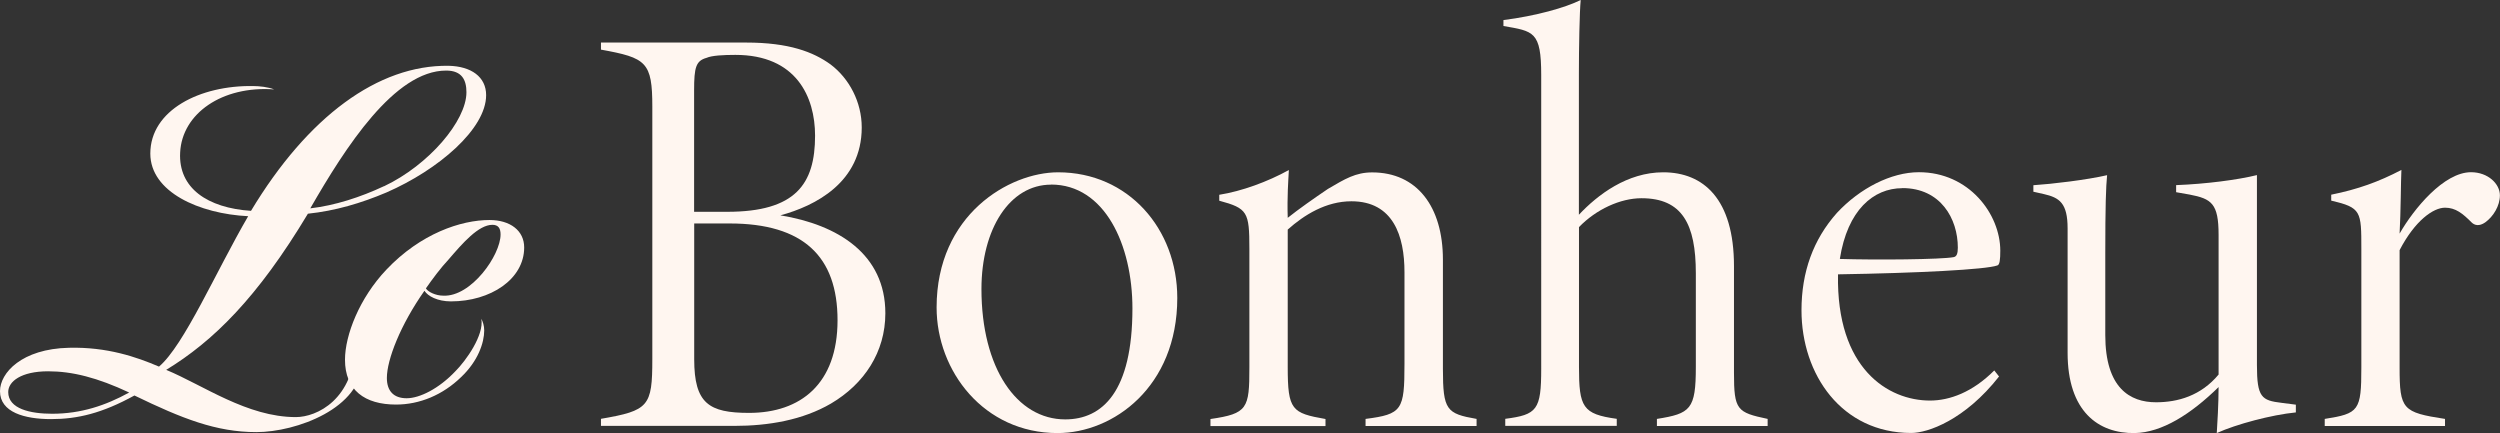 <?xml version="1.0" encoding="UTF-8"?><svg id="Layer_2" xmlns="http://www.w3.org/2000/svg" viewBox="0 0 261.45 45.29"><rect x="0" y="0" width="261.45" height="45.29" fill="#333333" stroke="none"/><defs><style>.cls-1{fill:#fff6f0;}</style></defs><g id="Layer_1-2"><path class="cls-1" d="M81.61,22.52c6.05.99,10.98,4.07,10.98,10.24,0,4.07-2.22,7.4-5.68,9.44-2.96,1.73-6.54,2.34-10.12,2.34h-13.94v-.74c5-.86,5.37-1.3,5.37-6.23V11.17c0-4.69-.62-5.12-5.37-5.98v-.74h15.18c4.5,0,7.03.99,8.82,2.28,1.97,1.48,3.27,3.95,3.27,6.6,0,5.74-4.87,8.21-8.51,9.19ZM76.05,22.15c7.16,0,9.19-2.9,9.19-7.96,0-4.07-1.97-8.45-8.33-8.45-1.23,0-2.47.06-3.02.31-1.11.31-1.3.99-1.3,3.39v12.71h3.46ZM72.6,37.57c0,4.63,1.54,5.61,5.74,5.61,5.37,0,9.25-3.02,9.25-9.69s-3.58-10.12-11.29-10.12h-3.7v14.19Z"/><path class="cls-1" d="M110.66,18.02c7.34,0,12.46,5.92,12.46,13.14,0,9.32-6.72,14.13-12.52,14.13-7.71,0-12.65-6.48-12.65-13.14,0-9.69,7.59-14.13,12.71-14.13ZM109.92,19.31c-4.32,0-7.28,4.63-7.28,10.92,0,8.27,3.7,13.63,8.76,13.63,3.89,0,7.03-2.9,7.03-11.6,0-6.66-2.9-12.96-8.51-12.96Z"/><path class="cls-1" d="M142.81,44.55v-.74c3.83-.49,4.07-.93,4.07-5.74v-9.62c0-3.76-1.17-7.4-5.55-7.4-2.65,0-4.94,1.42-6.66,2.96v14.38c0,4.5.43,4.81,3.95,5.43v.74h-12.03v-.74c3.89-.56,4.07-1.11,4.07-5.37v-12.46c0-3.83-.19-4.2-3.15-5v-.62c2.34-.37,5.06-1.36,7.28-2.59-.06,1.11-.19,2.78-.12,5,1.17-.93,2.65-1.97,4.2-3.02,1.79-1.05,2.9-1.73,4.63-1.73,4.69,0,7.4,3.58,7.4,9.13v11.41c0,4.32.37,4.69,3.52,5.24v.74h-11.6Z"/><path class="cls-1" d="M173.28,44.55v-.74c3.52-.56,4.07-.99,4.07-5.43v-9.81c0-5.12-1.42-7.84-5.68-7.84-2.22,0-4.75,1.17-6.54,3.02v14.62c0,4.2.37,4.94,3.95,5.43v.74h-11.66v-.74c3.33-.43,3.76-.93,3.76-5.24V7.84c0-4.57-.8-4.57-3.95-5.12v-.62c3.39-.43,6.48-1.3,8.08-2.1-.12,1.23-.19,5-.19,7.71v14.75c1.97-2.1,5.06-4.44,8.82-4.44,4.2,0,7.4,2.78,7.4,9.81v11.17c0,3.89.31,4.13,3.52,4.81v.74h-11.6Z"/><path class="cls-1" d="M209.07,39.36c-3.58,4.57-7.47,5.92-9.19,5.92-7.28,0-11.48-6.11-11.48-12.83,0-4.01,1.23-7.4,3.7-10.18,2.41-2.59,5.68-4.26,8.58-4.26,5.24,0,8.51,4.38,8.51,8.21,0,.93-.06,1.48-.31,1.54-1.17.43-8.39.8-16.66.93-.19,9.87,5.24,13.2,9.62,13.2,2.04,0,4.44-.86,6.72-3.15l.49.62ZM198.95,19.68c-3.02,0-5.74,2.28-6.54,7.4,3.7.12,10.67.06,11.91-.19.31-.06.43-.37.43-.99,0-3.02-1.79-6.23-5.8-6.23Z"/><path class="cls-1" d="M240.1,43.13c-2.53.25-6.23,1.23-8.27,2.16.06-.93.19-3.08.19-4.81-2.9,2.84-5.92,4.75-8.76,4.81-3.83.06-7.03-2.28-7.03-8.39v-13.02c0-2.65-.86-3.21-2.47-3.58l-1.11-.25v-.68c1.91-.12,5.61-.56,7.71-1.05-.12,1.23-.19,3.15-.19,8.33v8.39c0,5.55,2.59,7.03,5.31,7.03,2.28,0,4.69-.68,6.54-2.9v-14.62c0-3.27-.74-3.76-3.02-4.2l-1.42-.25v-.74c3.15-.12,6.48-.56,8.45-1.05v19.87c0,3.39.49,3.7,2.59,3.95l1.48.19v.8Z"/><path class="cls-1" d="M255.71,44.55h-12.59v-.74c3.58-.56,3.83-.86,3.83-5.37v-12.4c0-3.95,0-4.32-3.15-5.06v-.62c2.78-.56,5-1.36,7.34-2.59-.06,1.11-.06,4.38-.19,6.66,1.48-2.59,4.63-6.42,7.47-6.42,1.79,0,3.02,1.23,3.02,2.41,0,1.11-.68,2.22-1.54,2.84-.62.43-1.11.31-1.42,0-.93-.93-1.67-1.54-2.78-1.54-1.23,0-3.15,1.36-4.75,4.44v12.28c0,4.38.31,4.69,4.75,5.37v.74Z"/><path class="cls-1" d="M25.95,22.61c-5.09-.25-10.23-2.52-10.23-6.55,0-4.54,5.19-7.16,10.78-7.06.6,0,1.56.1,2.17.35-5.44-.4-9.63,2.52-9.83,6.6-.2,3.73,2.87,5.8,7.41,6.1,5.95-9.88,13.3-15.27,20.66-15.17,2.37.05,3.93,1.16,3.93,3.07,0,3.53-4.99,7.81-10.43,10.18-2.62,1.11-5.34,1.92-8.21,2.22-5.29,8.82-9.93,13.35-14.82,16.33,3.88,1.61,8.47,4.94,13.56,4.94,2.17,0,6.1-1.81,6.25-7.71.35.4.66,1.16.66,1.97,0,4.79-6.85,7.31-11.04,7.31s-7.76-1.41-12.75-3.83c-3.38,1.86-5.95,2.47-8.72,2.47s-5.34-.71-5.34-2.92c0-1.91,2.27-4.43,7.21-4.54,3.98-.1,7.06.96,9.42,1.97,2.62-2.22,5.95-9.93,9.32-15.72ZM5.04,38.83c-2.82,0-4.18,1.06-4.18,2.17,0,1.76,2.32,2.27,4.59,2.27,3.02,0,5.59-.86,8.06-2.22-3.33-1.56-5.95-2.22-8.47-2.22ZM40.16,19.48c4.69-2.22,8.62-6.85,8.62-9.83,0-1.26-.45-2.27-2.12-2.27-5.39,0-10.53,8.01-14.21,14.41,2.57-.3,5.24-1.16,7.71-2.32Z"/><path class="cls-1" d="M47.62,38.83c1.11-1.11,3.02-3.78,2.72-5.49.15.3.3.71.3,1.21,0,1.31-.66,3.23-2.42,4.89-1.91,1.86-4.33,2.87-6.8,2.87-3.28,0-5.34-1.51-5.34-4.69,0-2.57,1.51-6.45,4.33-9.42,3.58-3.78,7.81-5.19,10.78-5.19,2.17,0,3.63,1.11,3.63,2.87,0,3.33-3.53,5.64-7.66,5.64-1.41,0-2.42-.55-2.77-1.11-2.52,3.58-3.93,7.21-3.93,9.12,0,1.36.71,2.12,2.07,2.12s3.38-1.01,5.09-2.82ZM51.5,23.51c-1.46,0-3.12,1.92-4.59,3.63-.81.86-1.71,2.07-2.37,3.02.2.35,1.01.76,1.81.76,2.92.15,6-4.23,6-6.4,0-.66-.25-1.01-.86-1.01Z"/></g></svg>